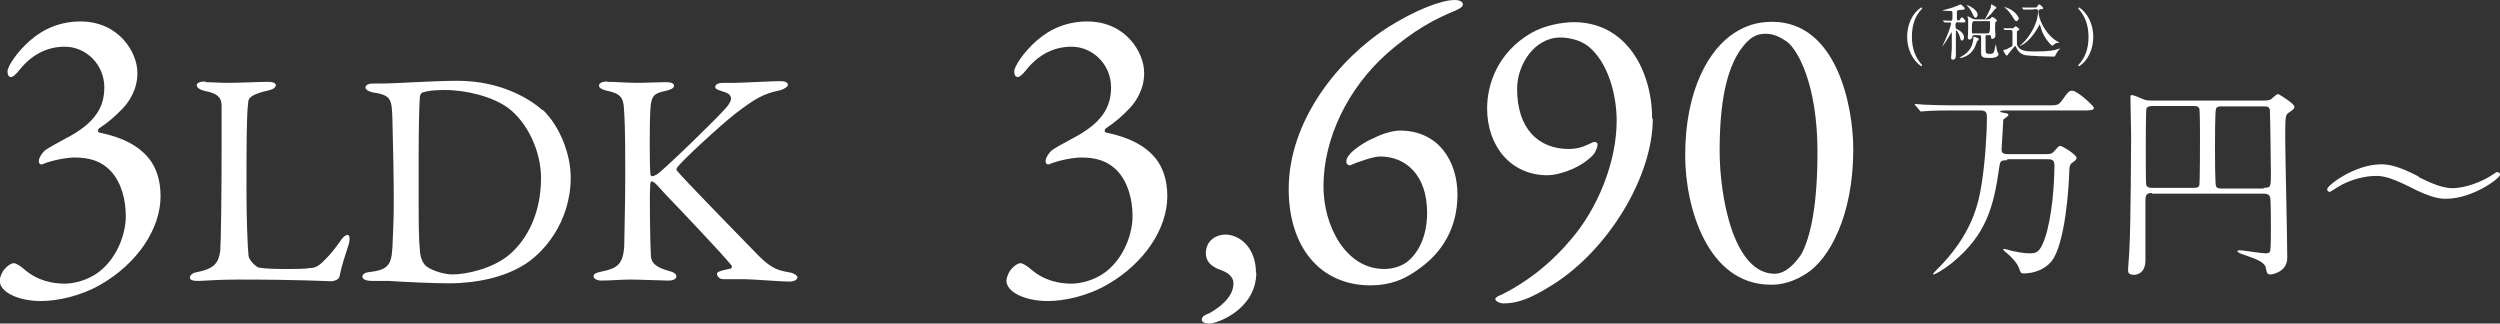 <?xml version="1.0" encoding="UTF-8"?><svg id="a" xmlns="http://www.w3.org/2000/svg" viewBox="0 0 73.33 9.49"><rect x="0" y="0" width="73.33" height="9.49" fill="#333333" stroke="none"/><defs><style>.b{fill:#fff;}</style></defs><path class="b" d="M4.03,2.15c0,.49-.26.85-.42,1.02-.22.23-.42.41-.71.6-.04.05-.04.1.02.12.38.08,1.04.25,1.45.76.2.25.34.62.34,1.1,0,.98-.7,1.98-1.73,2.58-.61.36-1.3.5-1.78.5-.66,0-1.21-.26-1.21-.6,0-.07.05-.2.1-.28.1-.14.23-.23.32-.23.05,0,.19.08.29.17.4.35.84.43,1.21.43.25,0,.68-.1,1-.35.56-.44.78-1.15.78-1.63s-.13-.98-.43-1.31c-.3-.32-.65-.41-1.08-.41-.19,0-.64.07-.94.2-.06.02-.11-.04-.1-.1,0-.1.11-.25.18-.31.16-.11.34-.2.59-.34.9-.46,1.15-.94,1.15-1.51,0-.66-.53-1.19-1.16-1.19-.48,0-.94.2-1.32.67-.13.17-.22.22-.25.22-.07,0-.11-.05-.11-.17,0-.13.26-.55.66-.9.41-.36.91-.56,1.48-.56,1.14,0,1.67.92,1.67,1.5Z"/><path class="b" d="M6.01,2.41c.24,0,.41.02.67.02.35,0,.96-.03,1.18-.03.16,0,.23.04.23.1s-.07.12-.21.15c-.52.12-.59.22-.6.35-.05.41-.05,1.31-.05,2.65,0,.7.03,1.57.06,1.86.02.13.23.33.31.34.23.04.57.04.86.04.25,0,.5,0,.64-.03.07,0,.18,0,.36-.17.13-.13.27-.26.51-.6.1-.16.18-.2.23-.2s.07.1.04.24c-.14.44-.21.63-.28.97,0,.1-.18.15-.22.15-.11,0-.93-.05-2.75-.05-.61,0-1.04.04-1.16.04-.17,0-.26-.02-.26-.1,0-.06.07-.14.22-.16.5-.1.62-.27.67-.62.02-.23.04-1.66.04-2.96,0-.36,0-.98,0-1.28,0-.2-.05-.37-.48-.45-.18-.04-.25-.11-.25-.17s.07-.11.27-.11Z"/><path class="b" d="M15.92,3.22c.49.47.82,1.28.82,1.99,0,1.31-.81,2.25-1.44,2.6-.53.31-1.28.5-2.14.5-.37,0-1.17-.03-1.76-.07-.17,0-.33,0-.48,0-.21,0-.29-.06-.29-.13s.09-.12.2-.13c.62-.07.67-.24.69-.95.02-.42.03-.7.03-1.23s-.02-1.58-.04-2.31c-.02-.58-.03-.7-.58-.78-.1-.02-.21-.08-.21-.14,0-.07.08-.12.22-.12h.25c.45,0,1.47-.08,2.24-.08,1.26,0,2.13.54,2.49.87ZM12.41,2.7c-.06.04-.08.06-.09.12-.02.11-.04.91-.04,1.71v1.31c0,.63,0,1.16.04,1.56.03.28.17.41.2.42.17.13.54.23.74.23.41,0,1.18-.16,1.68-.58.54-.46.93-1.24.93-2.25,0-.77-.39-1.62-.96-2.05-.45-.33-1.21-.53-1.87-.53-.32,0-.54.03-.62.07Z"/><path class="b" d="M17.81,2.4c.22,0,.59.03.88.03.27,0,.62-.02.84-.02.15,0,.24.03.24.11,0,.07-.12.12-.26.15-.31.06-.41.14-.43.5-.03.34-.03,1.81,0,1.94,0,.04.03.06.06.06s.13-.06.14-.06c.29-.22,1.73-1.62,2.01-1.94.23-.26.2-.41-.1-.49-.11-.04-.21-.06-.21-.13,0-.08.1-.12.23-.12.17,0,.18,0,.34,0,.22,0,1.08-.05,1.33-.05.16,0,.23.04.23.11,0,.05-.11.13-.24.16-.51.11-.73.25-1.31.69-.42.33-1.59,1.4-1.7,1.58-.02.05-.03.06,0,.09.2.25,1.73,1.81,2.4,2.5.41.41.62.43.95.49.1.03.18.09.18.13,0,.09-.13.13-.23.13-.24,0-1.07-.07-1.31-.07-.32,0-.42,0-.63,0-.13,0-.19-.1-.19-.16,0-.04.04-.08.39-.15.04,0,.06-.06.04-.09-.27-.34-1.48-1.61-1.94-2.09-.24-.26-.33-.38-.41-.38-.04,0-.04.12-.04.19-.02.17,0,1.63.02,1.96,0,.23.13.37.54.48.16.04.21.1.21.16,0,.07-.09.12-.23.12-.2,0-.83-.03-1.11-.03s-.59.03-.87.03c-.1,0-.22-.05-.22-.12,0-.08.07-.11.26-.15.44-.09.61-.22.64-.75,0-.31.03-1.15.03-2.12,0-1.44-.02-1.6-.04-1.93-.02-.32-.13-.42-.5-.5-.21-.05-.23-.11-.23-.15,0-.08.11-.12.24-.12Z"/><path class="b" d="M33.56,2.15c0,.49-.26.85-.42,1.02-.22.23-.42.41-.71.6-.04.05-.04.1.02.12.38.08,1.04.25,1.45.76.2.25.34.62.34,1.1,0,.98-.7,1.98-1.73,2.58-.61.36-1.3.5-1.78.5-.66,0-1.21-.26-1.21-.6,0-.07.05-.2.1-.28.1-.14.23-.23.32-.23.05,0,.19.08.29.17.4.35.84.43,1.21.43.25,0,.68-.1,1-.35.56-.44.78-1.15.78-1.63s-.13-.98-.43-1.31c-.3-.32-.65-.41-1.08-.41-.19,0-.64.07-.94.2-.06.02-.11-.04-.1-.1,0-.1.11-.25.18-.31.16-.11.34-.2.59-.34.9-.46,1.15-.94,1.15-1.51,0-.66-.53-1.19-1.16-1.19-.48,0-.94.2-1.32.67-.13.17-.22.22-.25.22-.07,0-.11-.05-.11-.17,0-.13.26-.55.66-.9.41-.36.91-.56,1.48-.56,1.14,0,1.67.92,1.67,1.5Z"/><path class="b" d="M36.85,7.99c0,1.08-1.14,1.5-1.38,1.5-.08,0-.22-.02-.22-.11,0-.11.13-.16.22-.19.24-.14.71-.44.71-.88,0-.2-.18-.32-.35-.38-.13-.05-.46-.16-.46-.5,0-.4.34-.55.56-.55.46,0,.91.41.91,1.12Z"/><path class="b" d="M42.75,5.72c0,.98-.47,1.69-1.08,2.13-.47.36-.91.52-1.47.52-1.49,0-2.4-1.14-2.4-2.82,0-2.03,1.48-3.83,2.91-4.75.8-.5,1.56-.8,1.96-.8.08,0,.24.02.24.13,0,.08-.1.12-.24.19-.54.22-1.2.55-2.02,1.28-1.09.98-1.83,2.43-1.83,3.87,0,1.15.65,2.42,1.78,2.42.17,0,.43-.04.65-.19.32-.24.61-.72.61-1.46,0-1.1-.62-1.65-1.38-1.65-.2,0-.68.17-.88.26-.02.01-.11-.02-.11-.1,0-.08.02-.14.13-.26.11-.12.44-.35.68-.44.22-.12.55-.22.76-.22,1.13,0,1.69.89,1.69,1.88Z"/><path class="b" d="M48.48,3.48c0,1.7-1.31,3.86-2.95,4.88-.65.41-1.03.54-1.44.54-.08,0-.23-.06-.23-.13,0-.04.1-.1.17-.12.85-.42,1.55-1.02,2.06-1.64.76-.88,1.33-2.24,1.33-3.47,0-.74-.24-1.7-.83-2.18-.24-.19-.58-.26-.82-.26-.76,0-1.27.79-1.27,1.51,0,1.16.62,1.76,1.52,1.76.34,0,.55-.13.71-.2.06-.02.13.01.13.06s-.02.13-.06.2c-.02.06-.07.13-.22.25-.34.29-.89.46-1.19.46-1.08,0-1.77-.86-1.77-1.96,0-.71.31-1.64,1.29-2.21.37-.22.91-.32,1.25-.32,1.57,0,2.3,1.46,2.3,2.83Z"/><path class="b" d="M54.36,4.39c0,1.93-.7,3.2-1.37,3.63-.35.23-.74.35-1.1.33-1.8-.04-2.46-2.25-2.46-3.79,0-1.93.7-3.12,1.45-3.6.32-.2.65-.32,1.1-.32,1.89,0,2.38,2.46,2.38,3.74ZM51.05,1.46c-.29.43-.61,1.19-.61,2.96,0,1.33.4,3.61,1.62,3.61.41,0,.74-.52.78-.58.28-.53.47-1.46.47-3,0-1.97-.58-3-.9-3.23-.19-.13-.38-.23-.62-.23-.28,0-.48.11-.73.46Z"/><path class="b" d="M56.38,1.91s0,.03-.03.03c-.24-.16-.41-.49-.41-.86s.16-.7.41-.86c.02,0,.03,0,.03.03-.2.21-.3.47-.3.83s.11.62.3.83Z"/><path class="b" d="M57.42.65s-.06,0-.06.07c0,.1,0,.12.05.14.17.08.2.19.2.23,0,.05-.03.1-.06.1-.03,0-.04-.02-.06-.1-.03-.11-.09-.2-.11-.2,0,0-.01,0-.01.02,0,.1,0,.61,0,.69,0,.06,0,.15-.09.15-.04,0-.05-.02-.05-.06,0,0,.02-.24.02-.28,0-.06,0-.42,0-.44,0,0,0-.02-.01-.02,0,0-.01.02-.02.03-.12.22-.24.38-.25.38,0,0,0,0,0,0,0-.01.07-.14.08-.17.15-.33.18-.5.18-.5,0-.02-.01-.03-.04-.03-.02,0-.13,0-.15,0,0,0,0,0-.01-.01l-.04-.04s0,0,0-.01c0,0,0,0,0,0,.03,0,.19.01.22.01.06,0,.06-.02.06-.17,0-.09,0-.12-.05-.12,0,0-.05,0-.06,0s-.18,0-.18-.02c0,0,.03-.01.05-.01.14-.04.2-.05.33-.1.03-.01.08-.03.14-.06.03,0,.13.09.13.12s-.03.04-.1.04c-.1,0-.13.02-.13.05,0,.07,0,.21,0,.22,0,.01.01.04.04.04.02,0,.03,0,.05-.03.03-.05.04-.06.06-.06.02,0,.1.08.1.12,0,.03-.03.03-.1.03h-.09ZM58.03,1.17s0,.02-.03.03c-.01,0-.05.13-.06.15-.1.23-.26.31-.42.35,0,0-.04,0-.05,0,0,0,0,0,0,0,0,0,.04-.02.04-.03.15-.08.34-.21.37-.52,0-.06,0-.07.02-.07.01,0,.03,0,.07.02.06.02.07.03.07.05ZM58.01.44s-.02.08-.06.08c-.04,0-.05-.03-.09-.11,0-.02-.09-.18-.15-.23,0,0-.03-.03-.03-.03,0,0,0,0,0,0,.04,0,.12.04.16.07.15.09.17.18.17.23ZM57.9,1.03s-.05.01-.05.05c0,.03-.02.08-.08.08-.03,0-.05-.02-.05-.05,0-.01.01-.21.01-.25s0-.27,0-.3c0,0-.02-.05-.02-.06,0-.01,0-.02.01-.02.01,0,.02,0,.12.06.06.03.09.03.12.03h.32s.08,0,.11-.03c.03-.04.03-.04.05-.04.03,0,.13.07.13.1,0,0,0,.01,0,.02,0,0-.03.02-.04.03-.01.02-.01.18-.01.22,0,.02.01.14.01.16,0,.08-.05.11-.09.11-.02,0-.04,0-.04-.06,0-.03,0-.05-.05-.05h-.06s-.04,0-.05.02c0,.01,0,.13,0,.16,0,.06,0,.29.01.33.02.04.08.04.11.04.09,0,.11-.01.14-.1,0-.03.04-.18.04-.18,0,0,0,.01.01.04.02.12.02.14.04.18,0,0,.03.05.03.06,0,.12-.2.12-.26.12-.19,0-.25-.02-.25-.14,0-.07,0-.17,0-.48,0-.02,0-.05-.06-.05h-.13ZM57.9.62q-.06,0-.06.16c0,.06,0,.17,0,.18,0,.02.03.02.05.02h.42q.06,0,.06-.16s0-.16,0-.18c0-.02-.03-.02-.05-.02h-.42ZM58.57.22s0,.02-.03.03c-.03.01-.11.13-.13.15-.03.03-.17.17-.19.17,0,0,0,0,0,0,0,0,.07-.13.08-.15.07-.14.1-.2.1-.24,0,0,0-.04,0-.04,0,0,0-.01.01-.01.02,0,.06.03.08.04.04.02.07.04.07.07Z"/><path class="b" d="M58.76.84s0,0,0-.01c0,0,0,0,0,0,0,0,.05,0,.07,0,.04,0,.19,0,.2,0,.02,0,.02,0,.04-.02,0,0,.05-.04.05-.04.02,0,.11.07.11.09,0,.02-.01.02-.02.03-.01,0-.04.02-.05.03,0,.01,0,.25,0,.28,0,.1,0,.12.02.15.08.14.23.16.51.16.42,0,.57-.03.7-.08.03-.01.03-.01.03,0,0,0-.05.06-.06.07,0,.01-.04.06-.06.1-.02.05-.03.06-.06.06-.2,0-.7-.02-.83-.04-.1-.02-.2-.08-.26-.21-.02-.05-.03-.06-.04-.06-.02,0-.19.22-.2.23-.02.04-.03.05-.05.05-.03,0-.1-.15-.1-.15,0-.01.01-.02.02-.02.03,0,.06,0,.14-.05.11-.05.11-.06.11-.09v-.39s0-.05-.06-.05c-.02,0-.09,0-.12,0,0,0-.03,0-.04,0,0,0-.01,0-.02-.01l-.03-.04ZM59.21.55s-.02.07-.06.07-.06-.03-.13-.15c-.02-.03-.11-.17-.21-.24-.03-.02-.03-.02-.03-.02,0,0,0,0,.01,0,0,0,.08.01.15.05.17.08.28.24.28.3ZM59.63.28s-.17,0-.23,0c0,0-.03,0-.04,0,0,0,0,0-.02-.01l-.03-.04s0,0,0-.01c0,0,0,0,0,0,0,0,.1,0,.11,0,.13,0,.14,0,.25,0,.06,0,.07,0,.09-.03.03-.05.03-.06.05-.06.03,0,.12.08.12.11,0,.03-.04.03-.05.03h-.04s-.05.02-.05.05c0,.23.18.62.47.84.02.02.15.09.15.09s-.09.01-.1.02c-.04.01-.07.04-.09.06,0,0-.01.01-.02.01-.03,0-.24-.22-.32-.47,0-.02-.05-.16-.05-.16s-.05.09-.06.11c-.26.45-.52.53-.53.53,0,0,0,0,0,0,0,0,.11-.1.13-.12.25-.27.41-.63.41-.88,0-.05,0-.08-.05-.08h-.08Z"/><path class="b" d="M60.96.25s0-.03.03-.03c.24.16.41.49.41.86s-.16.7-.41.86c-.02,0-.03,0-.03-.03.2-.21.3-.47.3-.83s-.11-.62-.3-.83Z"/><path class="b" d="M58.87,4.7c-.2,0-.2.03-.23.22-.16,1.14-.38,1.97-1.37,2.78-.27.22-.51.35-.56.35,0,0-.01,0-.01-.01,0-.02.05-.07.07-.09,1.09-1.06,1.27-2,1.36-2.59.09-.56.15-1.4.15-1.92,0-.13-.02-.2-.19-.2h-.85c-.13,0-.55,0-.76.02-.02,0-.11.01-.13.01-.02,0-.03-.01-.05-.04l-.11-.13s-.03-.04-.03-.04c0-.01.01-.01.02-.01.04,0,.23.02.26.02.28.01.55.02.82.02h2.81c.28,0,.31,0,.43-.17.15-.21.19-.26.28-.26.16,0,.64.46.64.5,0,.08-.13.08-.32.08h-2.32s-.11,0-.11.03c0,.02,0,.02.11.04.1.02.13.02.13.06s-.14.12-.15.14l-.02.37c0,.08-.03.43-.03.5,0,.07.01.14.18.14h1.11c.12,0,.18,0,.25-.08.12-.14.14-.16.18-.16.07,0,.48.26.48.35,0,.05-.04.08-.12.14-.09.06-.09.1-.1.41-.01.22-.1,1.97-.52,2.49-.19.23-.51.35-.81.35-.08,0-.09-.01-.14-.16-.07-.19-.31-.4-.35-.43-.1-.08-.11-.1-.11-.12,0-.01.02-.01.02-.01.04,0,.2.05.24.06.12.02.31.07.5.07s.31,0,.46-.44c.21-.61.28-1.6.28-2.14,0-.14-.05-.18-.2-.18h-1.18Z"/><path class="b" d="M63.13,5.66c-.09,0-.19,0-.2.17,0,.17,0,.86,0,1.8,0,.41-.28.43-.33.43-.18,0-.18-.08-.18-.16,0-.01.04-.51.04-.61.04-.64.05-3.25.05-3.31,0-.16-.02-.95-.02-1.12,0-.04,0-.07.03-.07.08,0,.2.06.32.11.1.04.14.05.31.05h3.23c.19,0,.22-.02.28-.08.09-.08.13-.11.16-.11s.48.28.48.37c0,.06-.03.08-.16.17-.1.07-.11.08-.11.73,0,.49.06,2.97.06,3.53,0,.43-.46.49-.49.49-.1,0-.11-.04-.14-.2-.03-.16-.31-.26-.48-.32-.32-.11-.35-.13-.35-.16,0-.03.04-.03.07-.03.08,0,.62.09.74.09.06,0,.13,0,.15-.07.02-.09.02-.52.02-.65,0-.12,0-.86-.02-.91-.02-.11-.12-.12-.18-.12h-3.3ZM64.35,5.51c.06,0,.13,0,.16-.07.02-.05.02-1.27.02-1.41,0-.11,0-.8-.02-.85-.04-.07-.09-.07-.16-.07h-1.23s-.13,0-.16.07c-.02.04-.02,1.04-.02,1.19,0,.13,0,.99.01,1.04.02.1.13.1.16.1h1.23ZM66.4,5.51c.21,0,.21-.04.21-.41,0-.08-.02-1.81-.03-1.88-.02-.1-.1-.1-.2-.1h-1.2c-.08,0-.15,0-.18.07-.03.06-.03.96-.03,1.12s0,1.09.03,1.15c.03.07.1.07.18.07h1.22Z"/><path class="b" d="M70.94,5.19c.41.21.73.33,1,.33.34,0,.85-.17,1.21-.42.05-.04.07-.05.1-.05.07,0,.08.05.08.08,0,.1-.81.7-1.58.7-.14,0-.4,0-1.07-.35-.64-.32-.85-.32-1-.32-.27,0-.74.09-1.13.34-.03.02-.2.13-.21.13-.05,0-.08-.04-.08-.08,0-.11.81-.73,1.58-.73.18,0,.46.02,1.11.36Z"/></svg>